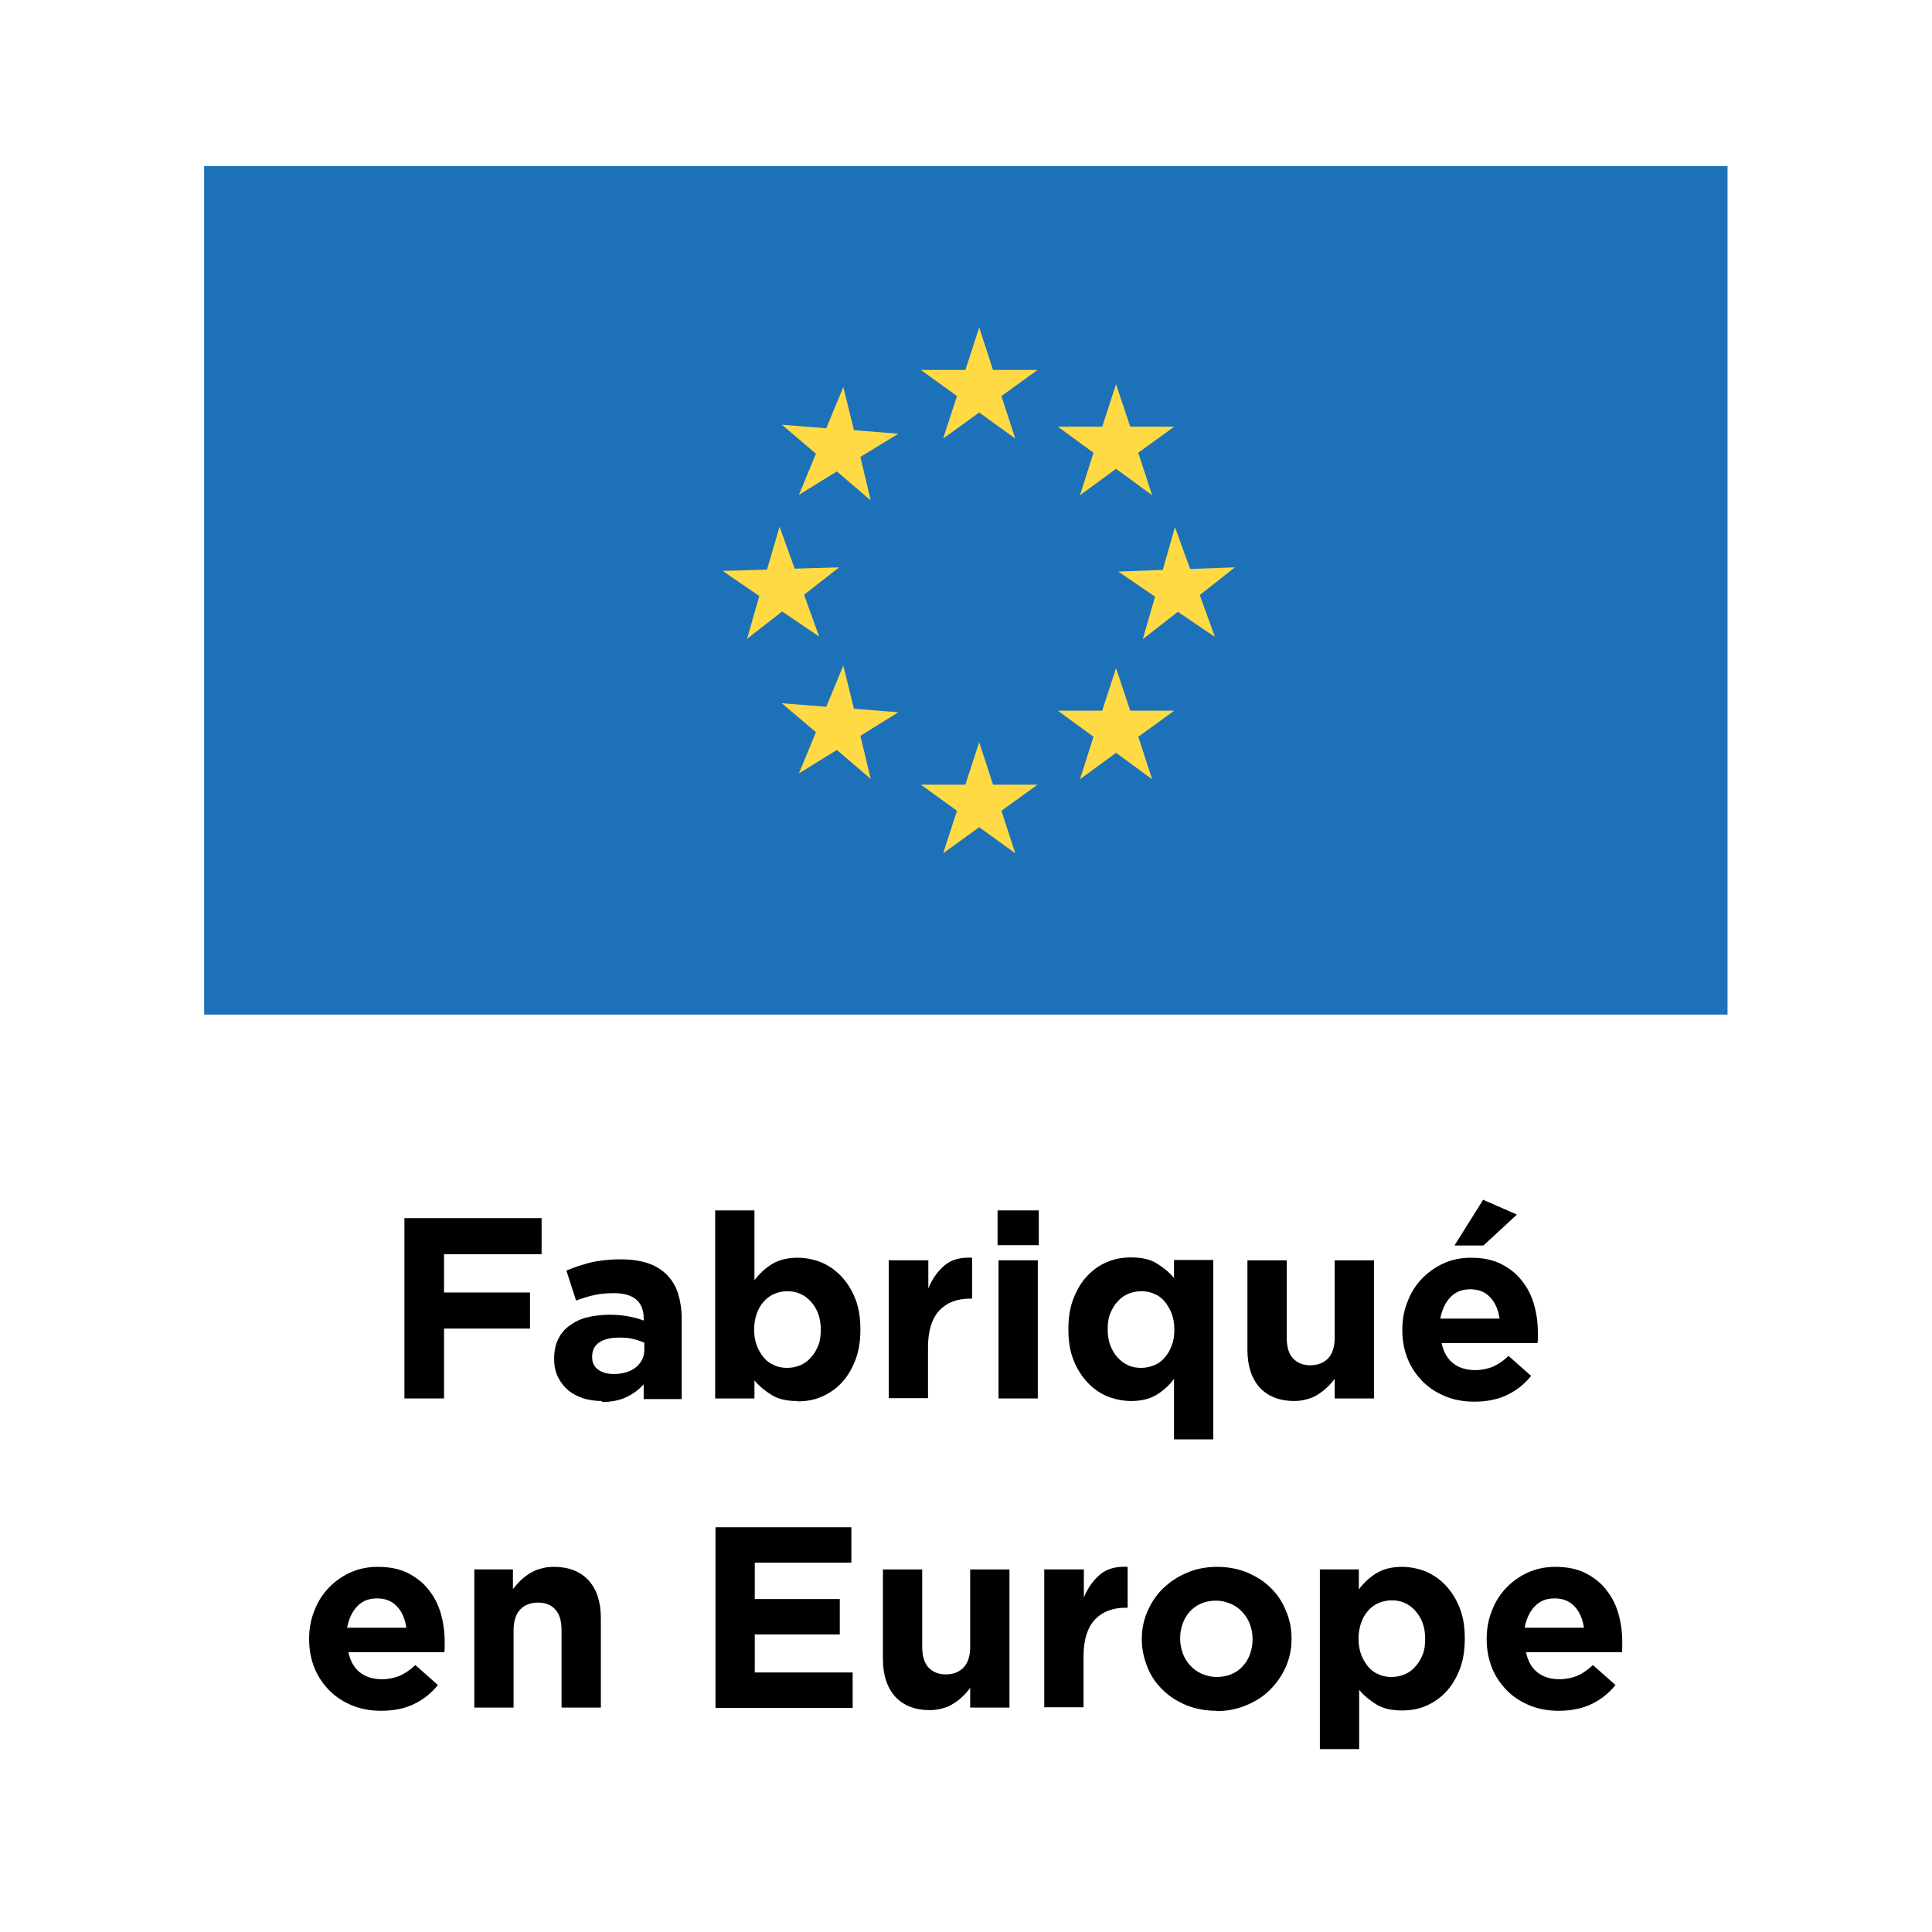 <?xml version="1.0" encoding="UTF-8"?>
<svg id="Calque_1" xmlns="http://www.w3.org/2000/svg" viewBox="0 0 60 60">
  <defs>
    <style>
      .cls-1 {
        fill: #ffda44;
      }

      .cls-2 {
        fill: #1d71b8;
      }
    </style>
  </defs>
  <g>
    <path d="M12.56,37.83h4.26v1.12h-3.03v1.19h2.67v1.12h-2.67v2.17h-1.23v-5.6Z"/>
    <path d="M18.69,43.51c-.2,0-.39-.03-.57-.08-.18-.06-.33-.14-.47-.25-.13-.11-.24-.25-.32-.41-.08-.16-.12-.35-.12-.56v-.02c0-.23.04-.44.13-.61.08-.17.2-.31.36-.42.15-.11.33-.2.54-.25.21-.05.44-.08.7-.08.22,0,.41.02.57.05s.32.07.48.13v-.07c0-.26-.08-.45-.23-.58-.15-.13-.38-.2-.69-.2-.23,0-.44.02-.62.06-.18.04-.37.1-.56.17l-.3-.93c.23-.1.48-.18.74-.25.26-.06.57-.1.93-.1.34,0,.62.04.86.12.24.08.43.2.59.36s.28.36.35.59c.07.23.11.49.11.78v2.49h-1.18v-.46c-.15.17-.33.3-.54.4-.21.1-.46.15-.76.15ZM19.06,42.67c.29,0,.52-.07.69-.21.17-.14.26-.32.26-.54v-.22c-.11-.05-.23-.09-.36-.12s-.27-.04-.42-.04c-.26,0-.47.05-.62.15-.15.1-.22.25-.22.44v.02c0,.17.06.29.18.38.12.09.28.14.48.14Z"/>
    <path d="M24.76,43.51c-.33,0-.59-.06-.8-.19-.21-.13-.39-.28-.53-.45v.56h-1.22v-5.84h1.22v2.17c.15-.2.33-.37.54-.5s.48-.2.8-.2c.25,0,.49.05.73.14.23.1.44.24.62.43.18.19.33.42.44.7.11.27.16.59.16.95v.02c0,.36-.05.67-.16.95-.11.28-.25.51-.43.7s-.39.33-.62.43-.48.14-.74.14ZM24.45,42.48c.14,0,.28-.03.4-.08.12-.05.24-.13.33-.24.1-.1.17-.23.23-.37s.08-.31.08-.49v-.02c0-.18-.03-.34-.08-.48s-.13-.27-.23-.38c-.1-.11-.21-.19-.33-.24-.13-.06-.26-.08-.4-.08s-.28.03-.4.08c-.12.05-.23.13-.33.24-.09.1-.17.23-.22.38s-.08.31-.08.48v.02c0,.18.03.34.08.48s.13.27.22.38c.09.11.2.19.33.24.12.06.26.08.4.08Z"/>
    <path d="M27.61,39.14h1.22v.87c.12-.29.29-.53.5-.71.21-.18.5-.26.86-.24v1.27h-.06c-.41,0-.72.12-.96.37-.23.25-.35.63-.35,1.14v1.58h-1.22v-4.29Z"/>
    <path d="M30.98,37.59h1.28v1.08h-1.28v-1.08ZM31.01,39.14h1.22v4.29h-1.22v-4.29Z"/>
    <path d="M36.47,42.81c-.15.2-.33.37-.54.5-.21.13-.48.2-.8.2-.25,0-.49-.05-.73-.14-.24-.1-.44-.24-.62-.43-.18-.19-.33-.42-.44-.7-.11-.27-.16-.59-.16-.95v-.02c0-.36.05-.67.16-.95.11-.28.25-.51.43-.7s.38-.33.62-.43c.23-.1.48-.14.74-.14.33,0,.59.06.8.19.21.13.39.28.53.45v-.56h1.22v5.57h-1.22v-1.9ZM35.44,42.48c.14,0,.28-.03.4-.08.13-.05.24-.13.33-.24.09-.1.17-.23.22-.38.06-.15.08-.31.08-.48v-.02c0-.18-.03-.34-.08-.48-.06-.15-.13-.27-.22-.38-.09-.11-.2-.19-.33-.24-.12-.06-.26-.08-.4-.08s-.28.03-.4.08c-.12.05-.24.13-.33.24-.1.1-.17.23-.23.37-.06.14-.08.31-.08.49v.02c0,.18.03.34.08.48.06.15.13.27.23.38.1.11.21.19.33.24.12.06.26.08.4.08Z"/>
    <path d="M40.2,43.51c-.46,0-.82-.14-1.08-.42-.25-.28-.38-.67-.38-1.17v-2.78h1.22v2.39c0,.29.06.51.19.65s.31.22.54.22.42-.07.56-.22c.14-.15.2-.37.2-.65v-2.39h1.22v4.29h-1.22v-.61c-.07.09-.14.18-.23.26-.08.08-.17.15-.28.22s-.21.12-.34.15c-.12.04-.26.06-.42.06Z"/>
    <path d="M45.79,43.53c-.32,0-.62-.05-.89-.16-.27-.11-.51-.26-.71-.46-.2-.2-.36-.43-.47-.7s-.17-.57-.17-.9v-.02c0-.3.05-.59.16-.86.1-.27.25-.51.44-.71s.41-.36.67-.48c.26-.12.55-.18.86-.18.36,0,.67.06.93.19.26.13.48.3.65.52.17.21.3.46.38.74.08.28.12.57.12.88,0,.05,0,.1,0,.15s0,.11-.01.17h-2.98c.06.28.18.49.36.63.18.14.41.21.68.21.2,0,.38-.04.54-.1.16-.07.33-.18.5-.34l.7.62c-.2.25-.45.45-.74.59-.29.14-.63.21-1.02.21ZM46.57,40.95c-.04-.27-.13-.49-.29-.66-.16-.17-.36-.25-.62-.25s-.46.08-.62.25-.26.39-.31.66h1.83ZM46.06,37.26l1.05.46-1.04.96h-.9l.89-1.42Z"/>
    <path d="M11.84,53.13c-.32,0-.62-.05-.89-.16-.27-.11-.51-.26-.71-.46-.2-.2-.36-.43-.47-.7s-.17-.57-.17-.9v-.02c0-.3.05-.59.16-.86.1-.27.25-.51.44-.71s.41-.36.67-.48c.26-.12.55-.18.86-.18.36,0,.67.06.93.19.26.13.48.3.65.52.17.21.3.46.38.74.08.28.12.57.12.88,0,.05,0,.1,0,.15s0,.11-.01.17h-2.98c.06.28.18.49.36.63.18.14.41.21.68.21.2,0,.38-.04.54-.1.16-.07.33-.18.5-.34l.7.62c-.2.25-.45.45-.74.59-.29.14-.63.21-1.02.21ZM12.62,50.55c-.04-.27-.13-.49-.29-.66-.16-.17-.36-.25-.62-.25s-.46.08-.62.25-.26.39-.31.66h1.83Z"/>
    <path d="M14.71,48.74h1.22v.61c.07-.09.15-.18.23-.26.08-.08.17-.15.28-.22.1-.06.21-.12.34-.15.12-.04.26-.06.42-.06.46,0,.82.14,1.08.42.25.28.38.67.38,1.17v2.78h-1.22v-2.39c0-.29-.06-.51-.19-.65-.13-.15-.31-.22-.54-.22s-.42.07-.56.22-.2.37-.2.65v2.39h-1.22v-4.29Z"/>
    <path d="M22.22,47.43h4.22v1.1h-3v1.13h2.64v1.1h-2.64v1.18h3.04v1.1h-4.26v-5.6Z"/>
    <path d="M28.88,53.11c-.46,0-.82-.14-1.08-.42-.25-.28-.38-.67-.38-1.17v-2.78h1.22v2.39c0,.29.06.51.19.65s.31.22.54.22.42-.07.56-.22c.14-.15.2-.37.2-.65v-2.39h1.22v4.29h-1.22v-.61c-.07.09-.14.18-.23.26-.08.08-.17.15-.28.22s-.21.12-.34.15c-.12.04-.26.06-.42.06Z"/>
    <path d="M32.44,48.74h1.22v.87c.12-.29.29-.53.5-.71.21-.18.5-.26.86-.24v1.27h-.06c-.41,0-.72.12-.96.37-.23.25-.35.63-.35,1.14v1.58h-1.22v-4.29Z"/>
    <path d="M37.77,53.13c-.33,0-.64-.06-.92-.17-.28-.12-.53-.27-.73-.47-.21-.2-.37-.43-.48-.7s-.18-.56-.18-.87v-.02c0-.31.06-.6.18-.87s.28-.51.49-.71.45-.36.74-.48c.28-.12.59-.18.93-.18s.64.06.92.17c.28.12.53.27.73.47.21.2.37.44.48.71.12.27.18.56.18.87v.02c0,.31-.06.6-.18.87-.12.27-.28.5-.49.71s-.45.36-.74.48c-.28.12-.59.18-.93.18ZM37.78,52.08c.18,0,.33-.03.47-.09.14-.06.25-.14.35-.25.1-.11.17-.23.22-.37.05-.14.08-.29.08-.45v-.02c0-.16-.03-.31-.08-.45-.05-.14-.13-.27-.23-.38s-.22-.2-.36-.26-.29-.1-.46-.1c-.18,0-.33.03-.47.09-.14.06-.25.14-.35.25s-.17.23-.22.37c-.05.14-.08.29-.08.45v.02c0,.16.03.31.08.45.05.14.13.27.23.38.1.11.22.2.36.26s.29.1.46.1Z"/>
    <path d="M40.98,48.74h1.22v.62c.15-.2.33-.37.54-.5s.48-.2.8-.2c.25,0,.49.05.73.14.23.1.44.24.62.43.18.19.33.42.44.7.11.27.16.59.16.95v.02c0,.36-.05.67-.16.95-.11.28-.25.51-.43.7s-.39.33-.62.43-.48.14-.74.14c-.33,0-.59-.06-.8-.19-.21-.13-.39-.28-.53-.45v1.84h-1.22v-5.57ZM43.22,52.08c.14,0,.28-.03.4-.08.12-.05.24-.13.33-.24.1-.1.17-.23.23-.37s.08-.31.08-.49v-.02c0-.18-.03-.34-.08-.48s-.13-.27-.23-.38c-.1-.11-.21-.19-.33-.24-.13-.06-.26-.08-.4-.08s-.28.03-.4.08c-.12.05-.23.13-.33.24-.09.1-.17.23-.22.38s-.08.31-.08.48v.02c0,.18.03.34.08.48s.13.27.22.38c.09.11.2.19.33.24.12.06.26.08.4.08Z"/>
    <path d="M48.41,53.13c-.32,0-.62-.05-.89-.16-.27-.11-.51-.26-.71-.46-.2-.2-.36-.43-.47-.7s-.17-.57-.17-.9v-.02c0-.3.05-.59.16-.86.1-.27.25-.51.44-.71s.41-.36.67-.48c.26-.12.55-.18.86-.18.36,0,.67.06.93.19.26.13.48.3.65.52.17.21.3.46.38.74.08.28.12.57.12.88,0,.05,0,.1,0,.15s0,.11-.01.17h-2.98c.06.28.18.49.36.63.18.14.41.21.68.21.2,0,.38-.04.54-.1.16-.07.33-.18.5-.34l.7.62c-.2.25-.45.45-.74.59-.29.14-.63.21-1.02.21ZM49.19,50.55c-.04-.27-.13-.49-.29-.66-.16-.17-.36-.25-.62-.25s-.46.08-.62.25-.26.39-.31.66h1.83Z"/>
  </g>
  <g>
    <rect class="cls-2" x="6.34" y="5.16" width="47.31" height="26.35"/>
    <polygon class="cls-1" points="30.41 10.17 30.84 11.49 32.22 11.49 31.1 12.3 31.53 13.62 30.41 12.81 29.29 13.62 29.72 12.3 28.6 11.49 29.98 11.49 30.41 10.17"/>
    <polygon class="cls-1" points="30.41 23.05 30.84 24.37 32.22 24.37 31.1 25.18 31.53 26.5 30.41 25.69 29.29 26.5 29.72 25.18 28.6 24.37 29.98 24.37 30.41 23.05"/>
    <polygon class="cls-1" points="24.28 13.19 25.66 13.3 26.19 12.02 26.52 13.36 27.9 13.47 26.72 14.19 27.04 15.54 25.99 14.64 24.81 15.37 25.34 14.09 24.28 13.19"/>
    <polygon class="cls-1" points="22.44 17.73 23.82 17.69 24.21 16.36 24.68 17.66 26.06 17.62 24.97 18.47 25.44 19.77 24.29 18.99 23.2 19.84 23.58 18.51 22.44 17.73"/>
    <polygon class="cls-1" points="38.35 17.62 37.26 18.48 37.73 19.78 36.58 19 35.49 19.85 35.87 18.53 34.73 17.75 36.11 17.7 36.49 16.37 36.96 17.67 38.35 17.62"/>
    <polygon class="cls-1" points="34.66 11.93 35.1 13.25 36.47 13.25 35.35 14.06 35.78 15.38 34.66 14.56 33.54 15.38 33.96 14.06 32.85 13.25 34.23 13.25 34.66 11.93"/>
    <polygon class="cls-1" points="24.28 21.84 25.66 21.95 26.19 20.67 26.52 22.01 27.9 22.12 26.72 22.85 27.04 24.19 25.99 23.29 24.81 24.02 25.34 22.74 24.28 21.84"/>
    <polygon class="cls-1" points="34.66 20.75 35.1 22.07 36.47 22.07 35.35 22.88 35.78 24.2 34.66 23.38 33.54 24.2 33.96 22.88 32.85 22.07 34.23 22.07 34.66 20.75"/>
  </g>
</svg>